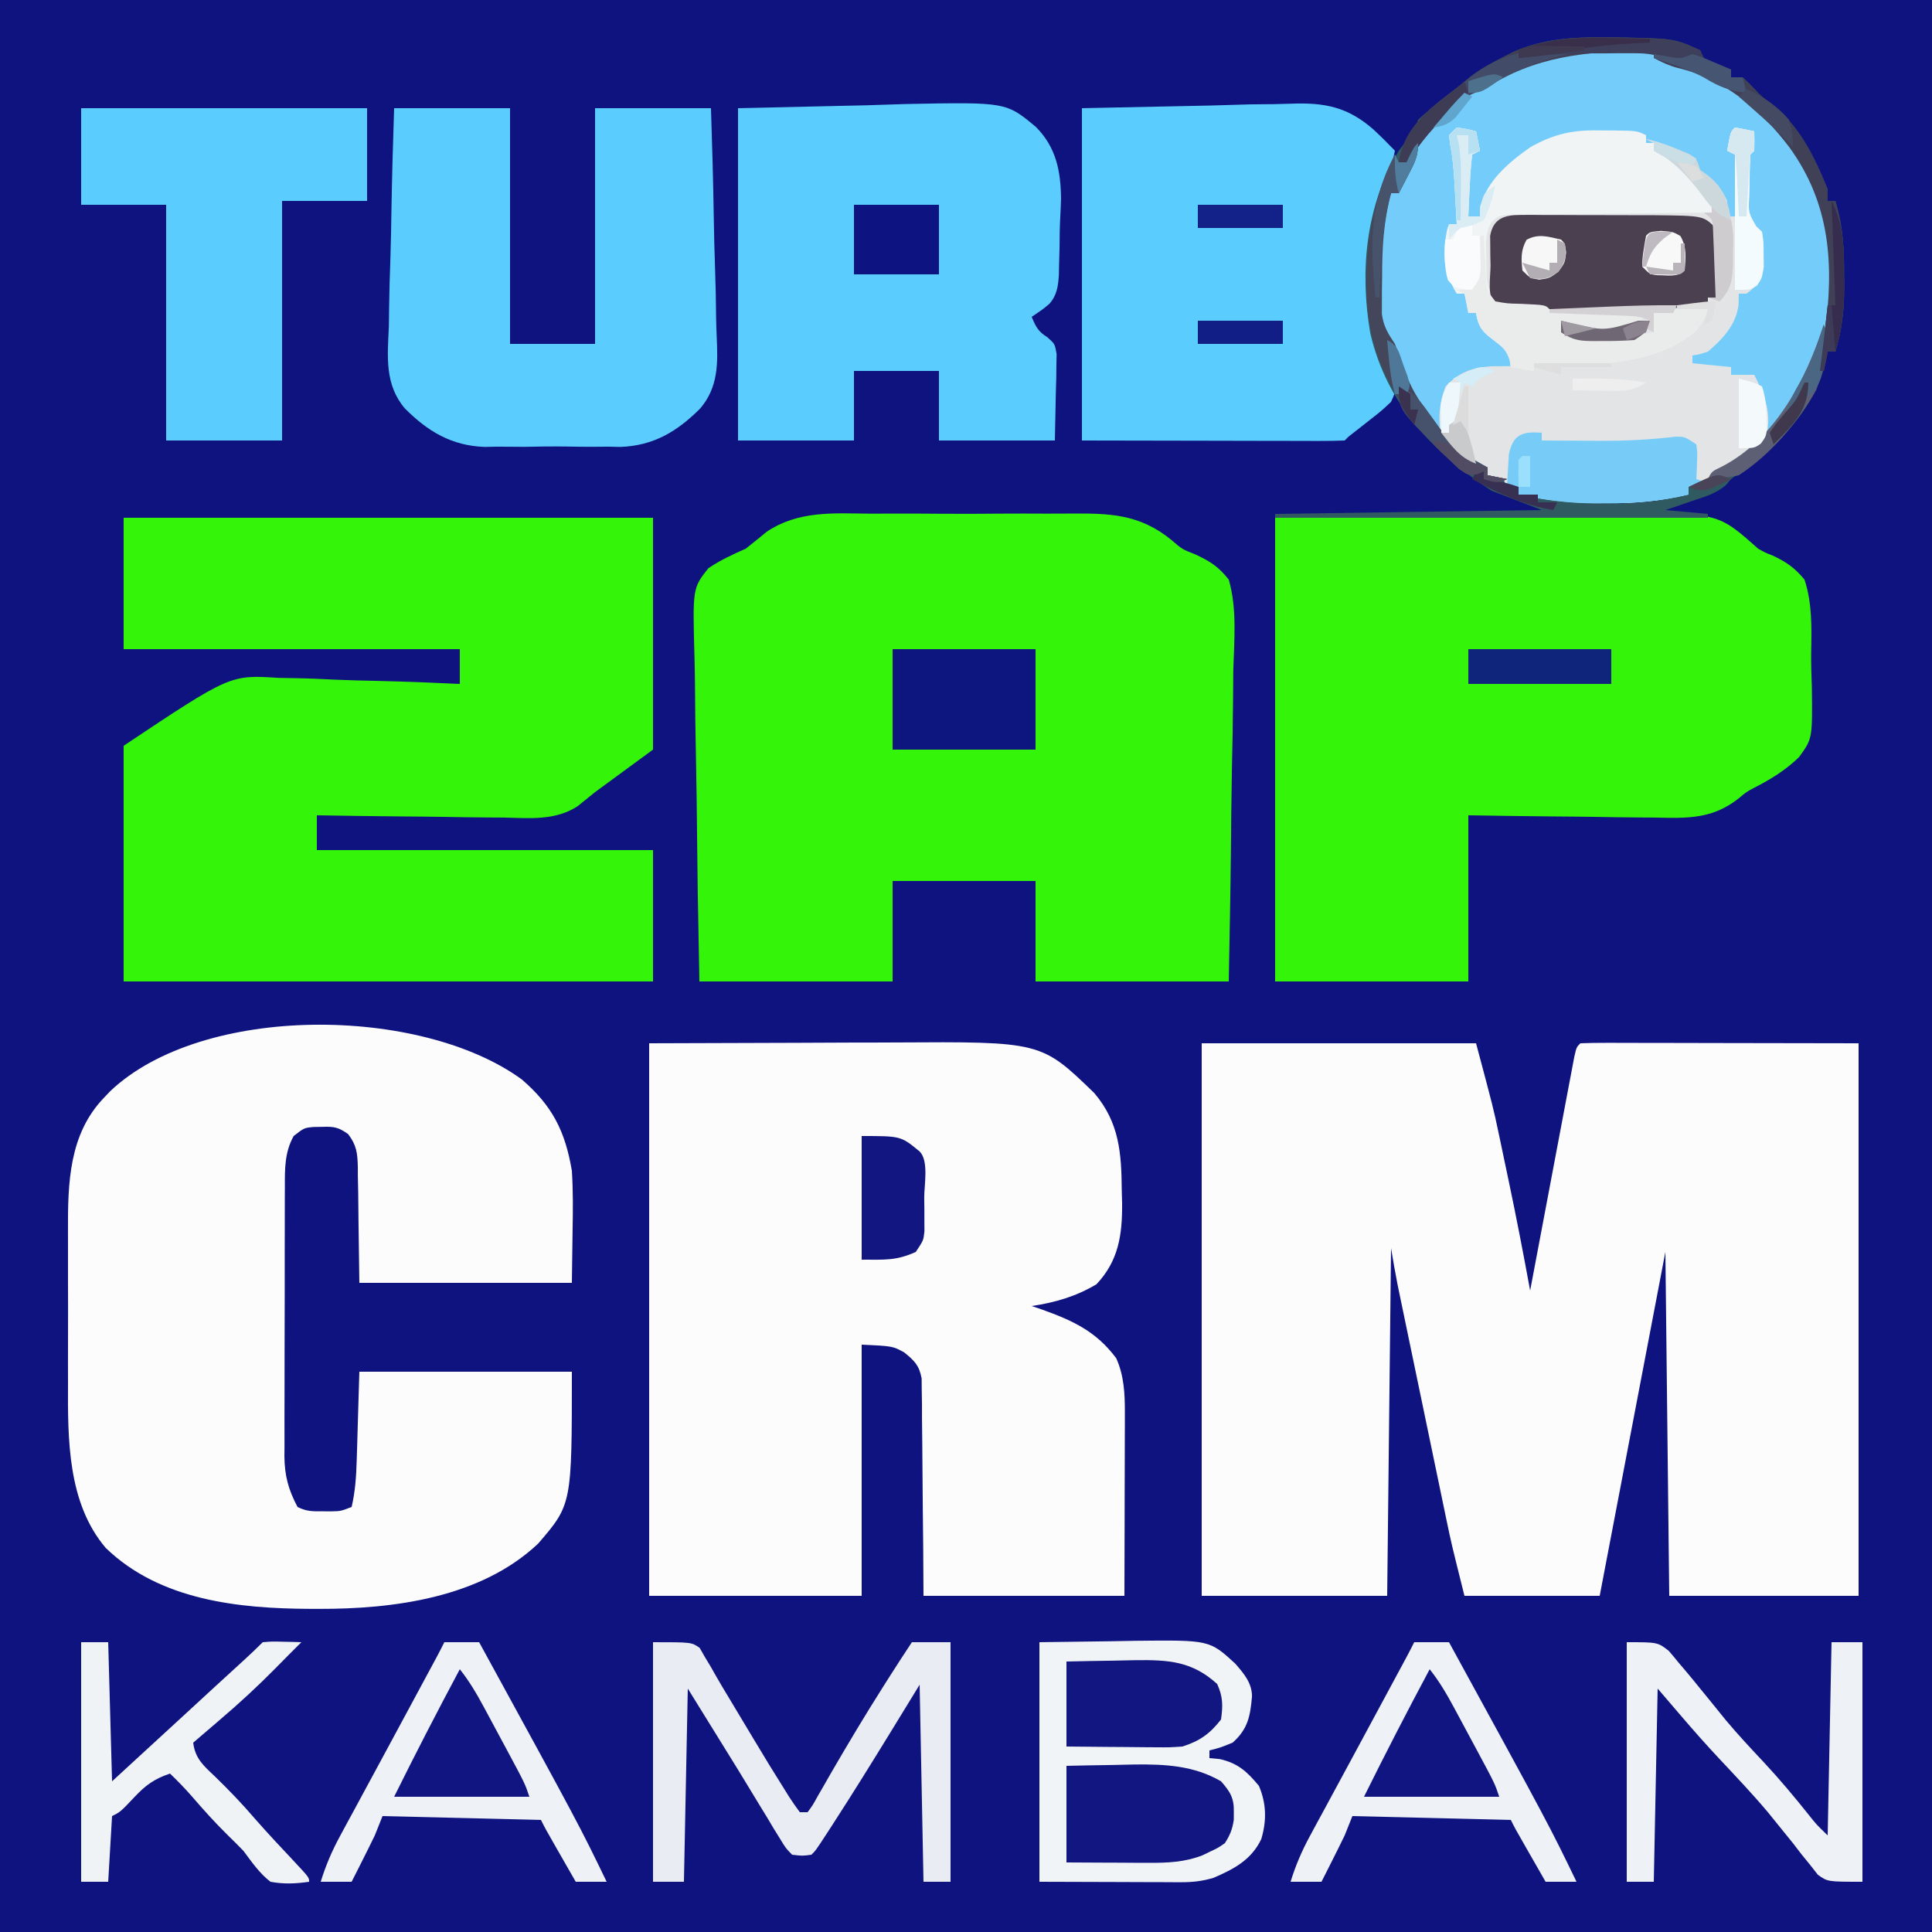 <?xml version="1.0" encoding="UTF-8"?>
<svg version="1.1" xmlns="http://www.w3.org/2000/svg" width="500" height="500">
<rect width="100%" height="100%" fill="#808080" stroke="none"/>
<path d="M0 0 C165 0 330 0 500 0 C500 165 500 330 500 500 C335 500 170 500 0 500 C0 335 0 170 0 0 Z " fill="#0E137F" transform="translate(0,0)"/>
<path d="M0 0 C23.43 0 46.86 0 71 0 C75.503 16.888 75.503 16.888 76.816 23.121 C76.959 23.794 77.102 24.468 77.249 25.161 C77.543 26.558 77.837 27.955 78.128 29.352 C78.562 31.434 79.002 33.515 79.443 35.596 C81.436 45.039 83.258 54.508 85 64 C85.222 62.819 85.222 62.819 85.449 61.615 C86.843 54.212 88.24 46.81 89.642 39.409 C90.363 35.604 91.082 31.798 91.798 27.992 C92.488 24.321 93.182 20.652 93.879 16.982 C94.145 15.58 94.409 14.176 94.672 12.773 C95.039 10.814 95.412 8.855 95.785 6.897 C95.996 5.78 96.207 4.663 96.424 3.512 C97 1 97 1 98 0 C100.239 -0.094 102.482 -0.117 104.723 -0.114 C105.794 -0.114 105.794 -0.114 106.886 -0.114 C109.207 -0.113 111.527 -0.106 113.848 -0.098 C115.276 -0.096 116.705 -0.095 118.134 -0.095 C123.443 -0.089 128.753 -0.075 134.062 -0.062 C151.852 -0.032 151.852 -0.032 170 0 C170 47.19 170 94.38 170 143 C153.83 143 137.66 143 121 143 C120.67 113.63 120.34 84.26 120 54 C114.39 83.37 108.78 112.74 103 143 C91.45 143 79.9 143 68 143 C64.625 129.498 64.625 129.498 63.298 123.124 C63.153 122.429 63.008 121.735 62.859 121.019 C62.39 118.776 61.926 116.533 61.461 114.289 C61.131 112.706 60.802 111.124 60.472 109.541 C59.787 106.248 59.103 102.956 58.42 99.663 C57.547 95.453 56.671 91.243 55.794 87.034 C55.115 83.776 54.438 80.518 53.761 77.259 C53.438 75.707 53.115 74.154 52.792 72.602 C52.341 70.435 51.892 68.267 51.443 66.1 C51.188 64.871 50.932 63.641 50.67 62.374 C50.052 59.261 49.522 56.131 49 53 C48.67 82.7 48.34 112.4 48 143 C32.16 143 16.32 143 0 143 C0 95.81 0 48.62 0 0 Z " fill="#FCFCFD" transform="translate(311,270)"/>
<path d="M0 0 C19.336 -0.062 19.336 -0.062 39.062 -0.125 C43.103 -0.143 47.143 -0.161 51.305 -0.18 C56.315 -0.189 56.315 -0.189 58.676 -0.191 C60.292 -0.194 61.908 -0.201 63.524 -0.211 C101.448 -0.44 101.448 -0.44 115.191 12.875 C121.725 20.552 122.23 28.483 122.312 38.125 C122.356 39.78 122.356 39.78 122.4 41.469 C122.463 49.576 121.485 56.321 115.75 62.375 C110.369 65.555 105.166 67.062 99 68 C99.857 68.291 100.714 68.583 101.598 68.883 C109.73 71.798 115.657 74.542 120.875 81.5 C122.905 86.01 123.125 90.653 123.114 95.546 C123.113 97.137 123.113 97.137 123.113 98.76 C123.108 99.889 123.103 101.017 123.098 102.18 C123.096 103.348 123.095 104.515 123.093 105.719 C123.088 109.438 123.075 113.156 123.062 116.875 C123.057 119.401 123.053 121.927 123.049 124.453 C123.039 130.635 123.019 136.818 123 143 C105.84 143 88.68 143 71 143 C70.974 138.787 70.948 134.575 70.922 130.234 C70.89 126.873 70.855 123.512 70.816 120.15 C70.777 116.603 70.744 113.056 70.729 109.509 C70.711 105.438 70.661 101.368 70.609 97.297 C70.608 96.027 70.607 94.757 70.606 93.449 C70.586 92.268 70.566 91.087 70.546 89.87 C70.537 88.831 70.528 87.792 70.519 86.721 C69.87 83.318 68.654 82.152 66 80 C63.021 78.366 63.021 78.366 55 78 C55 99.45 55 120.9 55 143 C36.85 143 18.7 143 0 143 C0 95.81 0 48.62 0 0 Z " fill="#FCFCFD" transform="translate(168,270)"/>
<path d="M0 0 C1.95 -0.005 3.899 -0.013 5.849 -0.023 C9.917 -0.035 13.984 -0.018 18.052 0.02 C23.238 0.065 28.42 0.039 33.605 -0.009 C37.625 -0.038 41.645 -0.029 45.666 -0.008 C47.576 -0.003 49.487 -0.009 51.397 -0.028 C61.783 -0.108 69.654 -0.016 78.028 6.879 C80.724 9.205 80.724 9.205 84.13 10.544 C87.983 12.336 90.136 13.713 92.781 17.062 C94.978 24.598 94.172 32.843 93.953 40.594 C93.931 42.914 93.914 45.234 93.902 47.555 C93.856 53.645 93.738 59.733 93.605 65.822 C93.461 73.137 93.406 80.453 93.336 87.769 C93.22 98.869 92.99 109.962 92.781 121.062 C76.281 121.062 59.781 121.062 42.781 121.062 C42.781 112.483 42.781 103.903 42.781 95.062 C30.571 95.062 18.361 95.062 5.781 95.062 C5.781 103.642 5.781 112.222 5.781 121.062 C-10.719 121.062 -27.219 121.062 -44.219 121.062 C-44.7 95.429 -44.7 95.429 -44.805 84.484 C-44.876 77.022 -44.961 69.561 -45.124 62.1 C-45.255 56.082 -45.326 50.067 -45.357 44.048 C-45.379 41.755 -45.423 39.461 -45.488 37.169 C-45.973 19.284 -45.973 19.284 -41.889 14.113 C-38.77 12.007 -35.655 10.582 -32.219 9.062 C-30.376 7.602 -28.548 6.124 -26.732 4.629 C-18.48 -0.832 -9.547 -0.094 0 0 Z " fill="#34F409" transform="translate(225.219,132.938)"/>
<path d="M0 0 C45.21 0 90.42 0 137 0 C137 19.8 137 39.6 137 60 C132.05 63.63 127.1 67.26 122 71 C120.508 72.205 119.016 73.41 117.479 74.651 C111.663 78.424 105.023 77.745 98.34 77.586 C96.94 77.575 95.541 77.566 94.141 77.56 C90.486 77.537 86.832 77.479 83.178 77.412 C79.437 77.35 75.696 77.323 71.955 77.293 C64.636 77.229 57.318 77.127 50 77 C50 79.97 50 82.94 50 86 C78.71 86 107.42 86 137 86 C137 97.22 137 108.44 137 120 C91.79 120 46.58 120 0 120 C0 99.87 0 79.74 0 59 C27.583 40.612 27.583 40.612 40.125 41.438 C41.503 41.468 42.881 41.49 44.26 41.506 C47.796 41.566 51.321 41.721 54.852 41.901 C58.492 42.069 62.134 42.139 65.777 42.219 C72.856 42.388 79.927 42.659 87 43 C87 40.03 87 37.06 87 34 C58.29 34 29.58 34 0 34 C0 22.78 0 11.56 0 0 Z " fill="#34F409" transform="translate(32,134)"/>
<path d="M0 0 C7.889 6.819 11.197 13.342 12.938 23.625 C13.265 28.72 13.224 33.773 13.125 38.875 C13.063 43.413 13.001 47.95 12.938 52.625 C-5.213 52.625 -23.363 52.625 -42.062 52.625 C-42.312 34.875 -42.312 34.875 -42.36 29.29 C-42.39 27.824 -42.421 26.357 -42.453 24.891 C-42.455 23.755 -42.455 23.755 -42.457 22.597 C-42.553 19.037 -42.771 17.008 -44.96 14.137 C-47.415 12.372 -48.632 12.139 -51.625 12.25 C-52.389 12.263 -53.154 12.276 -53.941 12.289 C-56.358 12.52 -56.358 12.52 -59.062 14.625 C-61.405 18.857 -61.353 23.076 -61.337 27.792 C-61.342 28.601 -61.347 29.41 -61.353 30.243 C-61.367 32.91 -61.366 35.576 -61.363 38.242 C-61.367 40.102 -61.372 41.961 -61.376 43.82 C-61.384 47.716 -61.383 51.611 -61.378 55.506 C-61.372 60.489 -61.389 65.47 -61.413 70.452 C-61.427 74.292 -61.428 78.132 -61.425 81.972 C-61.426 83.809 -61.431 85.645 -61.441 87.481 C-61.453 90.054 -61.446 92.626 -61.435 95.199 C-61.442 95.951 -61.45 96.704 -61.458 97.479 C-61.408 102.55 -60.439 106.121 -58.062 110.625 C-55.71 111.801 -54.242 111.759 -51.625 111.75 C-50.843 111.753 -50.06 111.755 -49.254 111.758 C-46.884 111.709 -46.884 111.709 -44.062 110.625 C-43.12 106.583 -42.87 102.719 -42.746 98.574 C-42.708 97.369 -42.67 96.163 -42.631 94.921 C-42.588 93.4 -42.544 91.879 -42.5 90.312 C-42.356 85.466 -42.211 80.619 -42.062 75.625 C-23.913 75.625 -5.763 75.625 12.938 75.625 C12.938 109.981 12.938 109.981 4.188 120.125 C-10.671 134.147 -33.255 137.059 -52.625 137 C-53.678 136.999 -53.678 136.999 -54.751 136.997 C-73.212 136.921 -93.644 134.823 -107.676 121.25 C-117.612 109.607 -117.533 92.997 -117.461 78.426 C-117.463 76.933 -117.466 75.44 -117.47 73.947 C-117.474 70.848 -117.468 67.75 -117.454 64.652 C-117.436 60.719 -117.446 56.786 -117.464 52.853 C-117.475 49.781 -117.472 46.708 -117.464 43.636 C-117.462 42.187 -117.464 40.738 -117.471 39.289 C-117.519 26.755 -117.223 14.068 -108.062 4.625 C-107.56 4.095 -107.057 3.565 -106.539 3.02 C-82.679 -19.619 -26.255 -19.166 0 0 Z " fill="#FCFCFD" transform="translate(135.062,279.375)"/>
<path d="M0 0 C18.398 -0.165 36.795 -0.33 55.75 -0.5 C64.435 -0.609 64.435 -0.609 73.296 -0.721 C80.415 -0.757 80.415 -0.757 83.756 -0.764 C86.07 -0.776 88.384 -0.804 90.697 -0.845 C114.618 -1.246 114.618 -1.246 125 8 C126.917 9.063 126.917 9.063 128.738 9.764 C132.327 11.459 134.455 12.925 137 16 C139.017 22.057 138.851 28.483 138.729 34.798 C138.688 37.803 138.79 40.78 138.904 43.783 C139.066 57.169 139.066 57.169 135.586 61.938 C132.168 65.278 128.298 67.66 124.064 69.833 C121.94 70.962 121.94 70.962 120.011 72.588 C113.189 77.988 106.755 77.786 98.34 77.586 C96.94 77.575 95.541 77.566 94.141 77.56 C90.486 77.537 86.832 77.479 83.178 77.412 C79.437 77.35 75.696 77.323 71.955 77.293 C64.635 77.232 57.32 77.115 50 77 C50 91.19 50 105.38 50 120 C33.5 120 17 120 0 120 C0 80.4 0 40.8 0 0 Z " fill="#34F409" transform="translate(330,134)"/>
<path d="M0 0 C1.013 0.009 2.026 0.018 3.07 0.027 C5.547 0.051 8.023 0.083 10.5 0.125 C10.5 0.785 10.5 1.445 10.5 2.125 C12.535 2.642 14.564 3.138 16.621 3.562 C31.165 7.094 42.325 18.087 49.922 30.477 C50.703 31.788 50.703 31.788 51.5 33.125 C52.306 34.364 52.306 34.364 53.129 35.629 C58.455 45.325 57.953 61.303 55.375 71.875 C52.39 81.194 47.761 89.63 41.5 97.125 C40.932 97.826 40.363 98.528 39.777 99.25 C35.606 104.238 31.791 108.028 25.5 110.125 C25.005 110.641 24.51 111.156 24 111.688 C22.5 113.125 22.5 113.125 19.5 113.125 C19.5 113.785 19.5 114.445 19.5 115.125 C12.283 116.858 5.472 117.434 -1.938 117.375 C-3.377 117.387 -3.377 117.387 -4.846 117.398 C-11.586 117.38 -17.913 116.537 -24.5 115.125 C-24.5 114.465 -24.5 113.805 -24.5 113.125 C-25.49 113.125 -26.48 113.125 -27.5 113.125 C-27.83 112.465 -28.16 111.805 -28.5 111.125 C-29.16 110.96 -29.82 110.795 -30.5 110.625 C-31.16 110.46 -31.82 110.295 -32.5 110.125 C-32.995 109.135 -32.995 109.135 -33.5 108.125 C-34.201 107.898 -34.903 107.671 -35.625 107.438 C-45.955 102.722 -52.547 90.239 -56.5 80.125 C-56.871 79.197 -57.242 78.269 -57.625 77.312 C-57.914 76.591 -58.203 75.869 -58.5 75.125 C-59.014 74.241 -59.014 74.241 -59.538 73.339 C-60.729 70.598 -60.759 68.496 -60.766 65.512 C-60.768 64.428 -60.771 63.345 -60.773 62.229 C-60.762 60.538 -60.762 60.538 -60.75 58.812 C-60.758 57.697 -60.765 56.581 -60.773 55.432 C-60.758 48.8 -60.507 43.139 -57.5 37.125 C-56.84 37.125 -56.18 37.125 -55.5 37.125 C-55.379 36.389 -55.258 35.653 -55.133 34.895 C-53.328 26.996 -47.937 20.875 -42.5 15.125 C-41.799 14.341 -41.097 13.557 -40.375 12.75 C-38.18 10.848 -36.203 10.2 -33.5 9.125 C-30.04 7.372 -26.603 5.581 -23.168 3.781 C-15.481 0.118 -8.375 -0.143 0 0 Z " fill="#74CCFA" transform="translate(417.5,12.875)"/>
<path d="M0 0 C16.397 -0.371 16.397 -0.371 33.125 -0.75 C36.548 -0.859 39.97 -0.968 43.497 -1.081 C69.373 -1.583 69.373 -1.583 77.102 4.863 C82.327 10.128 83.541 16.28 83.597 23.51 C83.548 25.154 83.477 26.797 83.386 28.439 C83.249 30.961 83.222 33.468 83.211 35.994 C83.173 37.61 83.129 39.225 83.078 40.84 C83.065 41.586 83.052 42.332 83.039 43.1 C82.851 46.04 82.565 48.351 80.593 50.616 C78.933 52.01 78.933 52.01 76 54 C77.053 56.545 77.675 57.798 80.054 59.277 C82 61 82 61 82.454 63.635 C82.433 64.667 82.412 65.699 82.391 66.762 C82.381 67.769 82.371 68.777 82.36 69.815 C82.324 71.093 82.288 72.371 82.25 73.688 C82.168 77.751 82.085 81.814 82 86 C72.1 86 62.2 86 52 86 C52 80.06 52 74.12 52 68 C44.74 68 37.48 68 30 68 C30 73.94 30 79.88 30 86 C20.1 86 10.2 86 0 86 C0 57.62 0 29.24 0 0 Z " fill="#5ACCFD" transform="translate(191,28)"/>
<path d="M0 0 C16.428 -0.34 16.428 -0.34 33.188 -0.688 C38.335 -0.838 38.335 -0.838 43.587 -0.991 C47.844 -1.041 47.844 -1.041 49.851 -1.05 C51.224 -1.067 52.597 -1.105 53.969 -1.161 C62.818 -1.507 68.798 -0.35 75.509 5.567 C77.403 7.331 79.205 9.133 81 11 C80.122 15.639 78.639 19.786 76.938 24.184 C72.303 38.106 73.882 55.439 79 69 C79.99 70.485 79.99 70.485 81 72 C80.969 73.895 80.969 73.895 80 76 C77.531 78.324 77.531 78.324 74.5 80.688 C73 81.869 73 81.869 71.469 83.074 C70.654 83.71 69.839 84.345 69 85 C68.67 85.33 68.34 85.66 68 86 C65.883 86.094 63.763 86.117 61.644 86.114 C60.633 86.114 60.633 86.114 59.601 86.114 C57.41 86.113 55.219 86.106 53.027 86.098 C51.678 86.096 50.329 86.095 48.98 86.095 C43.966 86.089 38.952 86.075 33.938 86.062 C22.738 86.042 11.539 86.021 0 86 C0 57.62 0 29.24 0 0 Z " fill="#5ACCFD" transform="translate(280,28)"/>
<path d="M0 0 C9.9 0 19.8 0 30 0 C30 20.13 30 40.26 30 61 C37.26 61 44.52 61 52 61 C52 40.87 52 20.74 52 0 C61.9 0 71.8 0 82 0 C82.318 9.441 82.574 18.878 82.725 28.323 C82.798 32.711 82.897 37.094 83.056 41.479 C83.21 45.719 83.292 49.957 83.328 54.2 C83.354 55.81 83.404 57.419 83.48 59.027 C83.797 66 83.937 72.136 79.236 77.689 C73.262 83.679 67.152 87.353 58.54 87.667 C56.942 87.631 56.942 87.631 55.312 87.594 C54.167 87.605 53.021 87.617 51.841 87.629 C49.441 87.637 47.041 87.615 44.642 87.564 C41.002 87.5 37.381 87.564 33.742 87.641 C31.391 87.633 29.039 87.617 26.688 87.594 C25.622 87.618 24.557 87.642 23.46 87.667 C14.848 87.353 8.738 83.679 2.764 77.689 C-2.464 71.513 -1.73 64.3 -1.367 56.641 C-1.341 54.999 -1.321 53.357 -1.307 51.715 C-1.254 47.431 -1.117 43.154 -0.961 38.872 C-0.817 34.489 -0.754 30.104 -0.684 25.719 C-0.534 17.142 -0.288 8.573 0 0 Z " fill="#5ACCFD" transform="translate(102,28)"/>
<path d="M0 0 C1.675 0.286 3.344 0.618 5 1 C5.043 2.666 5.041 4.334 5 6 C4.67 6.33 4.34 6.66 4 7 C3.846 9.805 3.768 12.569 3.75 15.375 C3.729 16.156 3.709 16.937 3.688 17.742 C3.466 22.033 3.466 22.033 5.493 25.575 C5.991 26.045 6.488 26.515 7 27 C7.434 29.777 7.434 29.777 7.438 32.938 C7.457 33.978 7.476 35.018 7.496 36.09 C6.891 39.639 5.815 40.825 3 43 C2.34 43 1.68 43 1 43 C0.979 43.99 0.959 44.98 0.938 46 C0.228 51.116 -3.161 54.741 -7 58 C-9.23 58.727 -9.23 58.727 -11 59 C-11 59.66 -11 60.32 -11 61 C-7.7 61.33 -4.4 61.66 -1 62 C-1 62.66 -1 63.32 -1 64 C0.98 64 2.96 64 5 64 C7.626 69.144 9.728 74.232 8 80 C4.098 84.839 -0.241 87.8 -6 90 C-6.536 90.536 -7.072 91.073 -7.625 91.625 C-8.079 92.079 -8.533 92.532 -9 93 C-9.99 93 -10.98 93 -12 93 C-12 93.66 -12 94.32 -12 95 C-19.217 96.733 -26.028 97.309 -33.438 97.25 C-34.877 97.262 -34.877 97.262 -36.346 97.273 C-43.086 97.255 -49.413 96.412 -56 95 C-56 94.34 -56 93.68 -56 93 C-56.99 93 -57.98 93 -59 93 C-59.495 92.01 -59.495 92.01 -60 91 C-60.66 90.835 -61.32 90.67 -62 90.5 C-62.66 90.335 -63.32 90.17 -64 90 C-64.33 89.34 -64.66 88.68 -65 88 C-66.083 87.629 -66.083 87.629 -67.188 87.25 C-71.024 85.545 -73.78 83.619 -76 80 C-76.91 75.413 -76.521 71.441 -74.938 67.062 C-71.37 63.265 -68.007 62.141 -62.945 61.785 C-54.61 61.695 -54.61 61.695 -52 63 C-52 62.34 -52 61.68 -52 61 C-51.427 60.985 -50.853 60.971 -50.263 60.956 C-28.296 60.618 -28.296 60.618 -9 51 C-8.34 49.68 -7.68 48.36 -7 47 C-11.62 47.33 -16.24 47.66 -21 48 C-21 49.65 -21 51.3 -21 53 C-25.347 55.148 -29.37 55.302 -34.125 55.25 C-35.198 55.262 -35.198 55.262 -36.293 55.273 C-40.065 55.259 -41.789 55.141 -45 53 C-45 52.01 -45 51.02 -45 50 C-44.432 50.144 -43.863 50.289 -43.277 50.438 C-34.625 52.694 -34.625 52.694 -26.297 50.48 C-25.539 49.992 -24.781 49.503 -24 49 C-25.083 48.962 -25.083 48.962 -26.187 48.924 C-29.438 48.808 -32.687 48.686 -35.938 48.562 C-37.074 48.523 -38.21 48.484 -39.381 48.443 C-40.46 48.401 -41.54 48.36 -42.652 48.316 C-43.653 48.28 -44.653 48.243 -45.683 48.205 C-48 48 -48 48 -49 47 C-52.299 46.796 -55.595 46.68 -58.898 46.574 C-62 46 -62 46 -63.887 44.457 C-65.454 40.997 -65.475 37.726 -65.438 34 C-65.457 33.288 -65.477 32.577 -65.498 31.844 C-65.495 28.527 -65.355 26.464 -63.313 23.794 C-60.466 21.586 -59.067 21.513 -55.497 21.546 C-53.846 21.546 -53.846 21.546 -52.161 21.547 C-50.979 21.567 -49.796 21.588 -48.578 21.609 C-47.363 21.615 -46.148 21.621 -44.896 21.627 C-41.014 21.649 -37.132 21.699 -33.25 21.75 C-30.619 21.77 -27.987 21.788 -25.355 21.805 C-18.903 21.849 -12.452 21.916 -6 22 C-6.613 20.894 -7.226 19.789 -7.857 18.65 C-8.202 18.028 -8.546 17.406 -8.901 16.765 C-10.456 14.267 -12.388 12.518 -14.625 10.625 C-15.789 9.623 -15.789 9.623 -16.977 8.602 C-18.908 6.961 -18.908 6.961 -21 6 C-21 5.34 -21 4.68 -21 4 C-21.66 3.67 -22.32 3.34 -23 3 C-19.957 3.682 -17.18 4.652 -14.312 5.875 C-13.525 6.202 -12.737 6.53 -11.926 6.867 C-10 8 -10 8 -9 11 C-8.381 11.454 -7.763 11.908 -7.125 12.375 C-4.577 14.323 -3.401 16.127 -2 19 C-2 20.32 -2 21.64 -2 23 C-1.01 23 -0.02 23 1 23 C0.887 20.353 0.76 17.708 0.625 15.062 C0.594 14.308 0.563 13.553 0.531 12.775 C0.427 10.845 0.221 8.921 0 7 C-0.99 6.505 -0.99 6.505 -2 6 C-1.125 1.125 -1.125 1.125 0 0 Z " fill="#E2E4E5" transform="translate(449,33)"/>
<path d="M0 0 C24.42 0 48.84 0 74 0 C74 7.92 74 15.84 74 24 C66.74 24 59.48 24 52 24 C52 44.46 52 64.92 52 86 C42.1 86 32.2 86 22 86 C22 65.87 22 45.74 22 25 C14.74 25 7.48 25 0 25 C0 16.75 0 8.5 0 0 Z " fill="#5ACCFE" transform="translate(21,28)"/>
<path d="M0 0 C6.229 -0.083 12.457 -0.165 18.875 -0.25 C21.793 -0.305 21.793 -0.305 24.769 -0.36 C44.016 -0.572 44.016 -0.572 50.656 5.519 C52.898 8.078 54.985 10.513 55.02 13.988 C54.564 19.1 54.005 22.428 50 26 C46.75 27.312 46.75 27.312 44 28 C44 28.66 44 29.32 44 30 C45.33 30.124 45.33 30.124 46.688 30.25 C51.404 31.318 53.774 33.521 56.812 37.188 C58.75 41.776 58.843 46.18 57.414 50.961 C54.858 56.331 50.321 58.733 45 61 C42.192 61.827 39.705 62.123 36.782 62.114 C35.534 62.113 35.534 62.113 34.261 62.113 C33.396 62.108 32.532 62.103 31.641 62.098 C30.839 62.097 30.037 62.096 29.21 62.095 C26.224 62.089 23.237 62.075 20.25 62.062 C13.568 62.042 6.885 62.021 0 62 C0 41.54 0 21.08 0 0 Z " fill="#F1F4F7" transform="translate(269,425)"/>
<path d="M0 0 C2.625 0.375 2.625 0.375 5 1 C5.33 2.65 5.66 4.3 6 6 C5.01 6.495 5.01 6.495 4 7 C3.688 9.714 3.487 12.339 3.375 15.062 C3.336 15.821 3.298 16.58 3.258 17.361 C3.163 19.24 3.081 21.12 3 23 C3.99 23 4.98 23 6 23 C6.021 22.175 6.041 21.35 6.062 20.5 C7.884 13.701 13.419 9.072 19.031 5.105 C25.582 1.427 30.361 0.567 37.812 0.75 C39.099 0.758 39.099 0.758 40.412 0.766 C46.689 0.845 46.689 0.845 49 2 C49 2.66 49 3.32 49 4 C49.66 4 50.32 4 51 4 C51 4.66 51 5.32 51 6 C51.739 6.249 52.477 6.498 53.238 6.754 C56.244 8.11 57.912 9.574 60.188 11.938 C61.199 12.972 61.199 12.972 62.23 14.027 C66 18.23 66 18.23 66 22 C64.976 22.009 64.976 22.009 63.932 22.018 C56.843 22.082 49.755 22.166 42.666 22.262 C40.019 22.296 37.372 22.324 34.725 22.346 C30.924 22.38 27.124 22.432 23.324 22.488 C21.543 22.498 21.543 22.498 19.726 22.508 C18.625 22.527 17.524 22.547 16.389 22.568 C15.419 22.579 14.449 22.59 13.449 22.601 C10.97 22.819 10.97 22.819 9.186 24.297 C7.155 27.214 7.611 30.579 7.688 34 C7.684 34.724 7.681 35.449 7.678 36.195 C7.716 39.981 7.855 41.783 10 45 C13.084 45.548 13.084 45.548 16.562 45.625 C22.917 45.917 22.917 45.917 24 47 C25.852 47.158 27.709 47.251 29.566 47.316 C31.253 47.379 31.253 47.379 32.975 47.443 C34.751 47.502 34.751 47.502 36.562 47.562 C37.75 47.606 38.938 47.649 40.162 47.693 C43.108 47.8 46.054 47.902 49 48 C46.375 51.875 46.375 51.875 43 53 C37.057 53.475 32.467 52.083 27 50 C27.33 50.99 27.66 51.98 28 53 C31.112 54.556 34.401 54.143 37.812 54.125 C38.525 54.129 39.237 54.133 39.971 54.137 C43.773 54.13 47.305 53.915 51 53 C51 51.35 51 49.7 51 48 C55.672 46.794 60.215 46.906 65 47 C63.29 52.424 60.707 53.979 55.871 56.641 C44.392 62.076 32.408 61.34 20 61 C20 61.66 20 62.32 20 63 C18.02 62.67 16.04 62.34 14 62 C13.861 61.103 13.861 61.103 13.719 60.188 C12.832 57.49 11.745 56.693 9.5 55 C6.649 52.85 5.554 51.569 5 48 C4.34 48 3.68 48 3 48 C2.67 46.35 2.34 44.7 2 43 C1.34 43 0.68 43 0 43 C-3.395 37.341 -3.79 32.952 -2.5 26.5 C-2.335 26.005 -2.17 25.51 -2 25 C-1.34 25 -0.68 25 0 25 C-0.142 22.291 -0.288 19.583 -0.438 16.875 C-0.477 16.114 -0.516 15.354 -0.557 14.57 C-0.748 11.153 -1.011 7.941 -1.66 4.57 C-1.828 3.298 -1.828 3.298 -2 2 C-1.34 1.34 -0.68 0.68 0 0 Z " fill="#F1F4F5" transform="translate(377,33)"/>
<path d="M0 0 C2.97 0 5.94 0 9 0 C34.99 47.505 34.99 47.505 42 62 C39.36 62 36.72 62 34 62 C32.687 59.709 31.374 57.417 30.062 55.125 C29.503 54.149 29.503 54.149 28.932 53.152 C26.113 48.227 26.113 48.227 25 46 C4.705 45.505 4.705 45.505 -16 45 C-16.99 47.475 -16.99 47.475 -18 50 C-19.023 52.113 -20.066 54.217 -21.125 56.312 C-21.933 57.915 -21.933 57.915 -22.758 59.551 C-23.373 60.763 -23.373 60.763 -24 62 C-26.64 62 -29.28 62 -32 62 C-30.704 57.799 -29.109 54.066 -27.016 50.203 C-26.416 49.091 -25.817 47.979 -25.2 46.833 C-24.55 45.639 -23.9 44.444 -23.25 43.25 C-22.583 42.015 -21.916 40.781 -21.25 39.545 C-19.868 36.987 -18.485 34.43 -17.099 31.874 C-14.386 26.869 -11.689 21.856 -8.991 16.843 C-7.764 14.562 -6.535 12.281 -5.306 10.001 C-4.478 8.465 -4.478 8.465 -3.633 6.898 C-3.147 5.998 -2.661 5.097 -2.161 4.169 C-1.422 2.789 -0.7 1.4 0 0 Z " fill="#EEF1F5" transform="translate(366,425)"/>
<path d="M0 0 C2.97 0 5.94 0 9 0 C34.99 47.505 34.99 47.505 42 62 C39.36 62 36.72 62 34 62 C32.687 59.709 31.374 57.417 30.062 55.125 C29.503 54.149 29.503 54.149 28.932 53.152 C26.113 48.227 26.113 48.227 25 46 C4.705 45.505 4.705 45.505 -16 45 C-16.99 47.475 -16.99 47.475 -18 50 C-19.023 52.113 -20.066 54.217 -21.125 56.312 C-21.933 57.915 -21.933 57.915 -22.758 59.551 C-23.373 60.763 -23.373 60.763 -24 62 C-26.64 62 -29.28 62 -32 62 C-30.704 57.799 -29.109 54.066 -27.016 50.203 C-26.416 49.091 -25.817 47.979 -25.2 46.833 C-24.55 45.639 -23.9 44.444 -23.25 43.25 C-22.583 42.015 -21.916 40.781 -21.25 39.545 C-19.868 36.987 -18.485 34.43 -17.099 31.874 C-14.386 26.869 -11.689 21.856 -8.991 16.843 C-7.764 14.562 -6.535 12.281 -5.306 10.001 C-4.478 8.465 -4.478 8.465 -3.633 6.898 C-3.147 5.998 -2.661 5.097 -2.161 4.169 C-1.422 2.789 -0.7 1.4 0 0 Z " fill="#EEF1F5" transform="translate(115,425)"/>
<path d="M0 0 C10 0 10 0 12.086 1.484 C12.511 2.232 12.937 2.98 13.375 3.75 C13.922 4.657 14.468 5.565 15.031 6.5 C15.333 7.039 15.635 7.578 15.945 8.133 C17.183 10.323 18.479 12.473 19.781 14.625 C21.861 18.066 23.928 21.514 25.984 24.969 C28.648 29.428 31.349 33.86 34.125 38.25 C34.491 38.84 34.857 39.43 35.234 40.038 C36.101 41.395 37.043 42.704 38 44 C38.66 44 39.32 44 40 44 C41.326 42.209 41.326 42.209 42.617 39.855 C43.396 38.511 43.396 38.511 44.19 37.14 C44.746 36.166 45.302 35.191 45.875 34.188 C50.348 26.475 54.905 18.838 59.688 11.312 C60.192 10.518 60.697 9.724 61.216 8.905 C63.119 5.918 65.036 2.947 67 0 C70.3 0 73.6 0 77 0 C77 20.46 77 40.92 77 62 C74.69 62 72.38 62 70 62 C69.67 45.17 69.34 28.34 69 11 C66.587 14.939 64.174 18.879 61.688 22.938 C56.719 31.027 51.724 39.095 46.562 47.062 C45.882 48.113 45.882 48.113 45.188 49.185 C42.141 53.859 42.141 53.859 41 55 C38.631 55.317 38.631 55.317 36 55 C34.354 53.314 34.354 53.314 32.906 50.926 C32.349 50.028 31.793 49.13 31.219 48.205 C30.368 46.773 30.368 46.773 29.5 45.312 C28.964 44.439 28.427 43.566 27.875 42.666 C25.904 39.452 23.953 36.225 22 33 C17.71 26.07 13.42 19.14 9 12 C8.67 28.5 8.34 45 8 62 C5.36 62 2.72 62 0 62 C0 41.54 0 21.08 0 0 Z " fill="#E9ECF2" transform="translate(169,425)"/>
<path d="M0 0 C8 0 8 0 10.871 2.238 C11.75 3.243 12.605 4.269 13.438 5.312 C13.904 5.857 14.37 6.402 14.85 6.963 C16.259 8.622 17.633 10.306 19 12 C19.753 12.92 20.506 13.841 21.281 14.789 C22.733 16.572 24.18 18.36 25.621 20.152 C28.791 23.947 32.159 27.535 35.539 31.142 C39.623 35.526 43.426 40.07 47.16 44.758 C49.107 47.205 49.107 47.205 52 50 C52.33 33.5 52.66 17 53 0 C55.64 0 58.28 0 61 0 C61 20.46 61 40.92 61 62 C52 62 52 62 49.469 60.199 C48.819 59.37 48.169 58.541 47.5 57.688 C46.752 56.768 46.005 55.849 45.234 54.902 C44.497 53.945 43.76 52.987 43 52 C41.588 50.246 40.172 48.496 38.75 46.75 C38.015 45.841 37.28 44.932 36.523 43.996 C32.526 39.25 28.263 34.759 24.02 30.234 C20.585 26.57 17.264 22.817 14 19 C12.02 16.69 10.04 14.38 8 12 C7.67 28.5 7.34 45 7 62 C4.69 62 2.38 62 0 62 C0 41.54 0 21.08 0 0 Z " fill="#EEF1F5" transform="translate(421,425)"/>
<path d="M0 0 C0.918 -0.006 1.836 -0.012 2.782 -0.019 C3.773 -0.01 4.764 -0 5.784 0.009 C6.807 0.009 7.829 0.008 8.882 0.008 C11.048 0.01 13.213 0.02 15.378 0.036 C18.679 0.06 21.979 0.057 25.28 0.05 C27.386 0.056 29.491 0.063 31.597 0.072 C32.579 0.071 33.562 0.07 34.574 0.069 C47.283 0.199 47.283 0.199 50.456 3.372 C50.542 4.715 50.563 6.062 50.554 7.407 C50.55 8.216 50.547 9.025 50.544 9.859 C50.531 11.134 50.531 11.134 50.519 12.435 C50.514 13.289 50.51 14.143 50.505 15.023 C50.493 17.139 50.475 19.256 50.456 21.372 C49.796 21.372 49.136 21.372 48.456 21.372 C48.456 22.032 48.456 22.692 48.456 23.372 C30.556 24.886 11.272 26.153 -6.544 23.372 C-8.785 21.131 -7.776 16.006 -7.794 12.997 C-7.815 12.121 -7.835 11.244 -7.856 10.341 C-7.862 9.498 -7.867 8.655 -7.872 7.786 C-7.881 7.012 -7.891 6.239 -7.9 5.441 C-7.119 0.908 -4.216 -0.003 0 0 Z " fill="#4B4050" transform="translate(393.544,55.628)"/>
<path d="M0 0 C1.058 0.003 2.117 0.007 3.207 0.01 C18.484 0.223 18.484 0.223 25.312 3.312 C25.808 4.798 25.808 4.798 26.312 6.312 C29.824 7.542 29.824 7.542 33.312 8.312 C33.312 8.973 33.312 9.633 33.312 10.312 C34.303 10.312 35.292 10.312 36.312 10.312 C37.487 11.418 38.648 12.542 39.738 13.73 C41.318 15.391 41.318 15.391 43.355 16.863 C51.002 22.799 54.719 30.511 58.312 39.312 C58.312 40.303 58.312 41.292 58.312 42.312 C58.972 42.312 59.633 42.312 60.312 42.312 C62.292 48.91 62.616 54.946 62.562 61.812 C62.57 62.806 62.578 63.8 62.586 64.824 C62.57 70.669 61.993 75.711 60.312 81.312 C59.653 81.312 58.992 81.312 58.312 81.312 C58.186 82.043 58.06 82.774 57.93 83.527 C55.202 95.836 45.137 106.214 34.969 113.129 C33.268 114.244 33.268 114.244 32.043 115.797 C29.444 118.073 26.351 118.929 23.125 120 C22.144 120.337 22.144 120.337 21.143 120.682 C19.535 121.233 17.924 121.774 16.312 122.312 C21.758 122.808 21.758 122.808 27.312 123.312 C27.312 123.642 27.312 123.972 27.312 124.312 C-9.648 124.312 -46.608 124.312 -84.688 124.312 C-84.688 123.983 -84.688 123.653 -84.688 123.312 C-50.532 122.817 -50.532 122.817 -15.688 122.312 C-22.122 119.838 -22.122 119.838 -28.688 117.312 C-44.005 107.323 -55.808 94.807 -60.066 76.543 C-62.836 60.244 -61.242 43.631 -52.688 29.312 C-51.39 27.618 -50.068 25.94 -48.688 24.312 C-48.193 22.828 -48.193 22.828 -47.688 21.312 C-45.994 19.769 -44.233 18.298 -42.438 16.875 C-41.484 16.113 -40.53 15.351 -39.547 14.566 C-38.603 13.823 -37.66 13.079 -36.688 12.312 C-35.864 11.623 -35.04 10.933 -34.191 10.223 C-31.525 8.188 -28.872 6.688 -25.875 5.188 C-24.899 4.69 -23.923 4.192 -22.918 3.68 C-15.222 0.423 -8.268 -0.044 0 0 Z M-28.262 10.918 C-30.688 12.312 -30.688 12.312 -33.812 13.625 C-40.387 17.484 -45.774 23.26 -48.688 30.312 C-49.405 31.548 -50.135 32.777 -50.875 34 C-52.928 37.122 -52.928 37.122 -52.688 40.312 C-53.347 40.312 -54.008 40.312 -54.688 40.312 C-58.873 46.591 -57.904 54.578 -57.938 61.875 C-57.958 62.998 -57.979 64.122 -58 65.279 C-58.005 66.364 -58.01 67.449 -58.016 68.566 C-58.025 69.549 -58.034 70.532 -58.044 71.545 C-57.626 74.787 -56.489 76.618 -54.688 79.312 C-54 81.109 -53.354 82.923 -52.75 84.75 C-51.198 89.119 -49.515 92.596 -46.688 96.312 C-46.149 97.033 -45.61 97.754 -45.055 98.496 C-39.285 106.877 -39.285 106.877 -30.688 111.312 C-30.192 112.302 -30.192 112.302 -29.688 113.312 C-29.027 113.478 -28.367 113.642 -27.688 113.812 C-27.027 113.978 -26.367 114.142 -25.688 114.312 C-25.358 114.972 -25.027 115.632 -24.688 116.312 C-23.698 116.312 -22.707 116.312 -21.688 116.312 C-21.688 116.972 -21.688 117.632 -21.688 118.312 C-14.096 119.94 -6.881 120.625 0.875 120.562 C1.839 120.57 2.802 120.578 3.795 120.586 C10.187 120.569 16.099 119.804 22.312 118.312 C22.312 117.653 22.312 116.993 22.312 116.312 C23.117 116.189 23.921 116.065 24.75 115.938 C26.018 115.628 26.018 115.628 27.312 115.312 C27.642 114.653 27.973 113.993 28.312 113.312 C29.158 112.921 30.004 112.529 30.875 112.125 C38.351 108.183 43.671 102.275 48.312 95.312 C48.828 94.539 49.344 93.766 49.875 92.969 C59.269 78.126 61.588 61.43 58.254 44.246 C53.838 30.484 42.584 18.537 30.312 11.312 C27.366 9.818 24.385 8.523 21.312 7.312 C20.364 6.9 19.415 6.487 18.438 6.062 C16.217 5.146 16.217 5.146 13.312 5.312 C13.312 4.652 13.312 3.993 13.312 3.312 C-2.261 2.911 -14.495 2.915 -28.262 10.918 Z " fill="#2F5A61" transform="translate(414.688,9.688)"/>
<path d="M0 0 C2.31 0 4.62 0 7 0 C7.33 11.88 7.66 23.76 8 36 C17.263 27.513 17.263 27.513 26.5 19 C31.863 14.043 37.246 9.107 42.637 4.18 C44.117 2.814 45.576 1.424 47 0 C49.383 -0.195 49.383 -0.195 52.125 -0.125 C53.035 -0.107 53.945 -0.089 54.883 -0.07 C55.581 -0.047 56.28 -0.024 57 0 C55.872 1.128 54.743 2.256 53.613 3.383 C52.46 4.539 51.312 5.701 50.168 6.867 C45.624 11.474 40.922 15.802 36 20 C34.981 20.876 34.981 20.876 33.941 21.77 C32.297 23.183 30.649 24.592 29 26 C29.512 30.138 31.674 31.951 34.625 34.75 C38.266 38.283 41.704 41.855 44.996 45.711 C48.272 49.453 51.685 53.071 55.089 56.697 C59 60.892 59 60.892 59 62 C55.548 62.5 52.44 62.647 49 62 C46.104 59.762 44.184 56.912 42 54 C40.69 52.643 39.357 51.31 38 50 C34.673 46.724 31.587 43.304 28.543 39.766 C26.782 37.751 24.93 35.853 23 34 C18.99 35.337 16.694 36.992 13.812 40.062 C10.168 43.916 10.168 43.916 8 45 C7.67 50.61 7.34 56.22 7 62 C4.69 62 2.38 62 0 62 C0 41.54 0 21.08 0 0 Z " fill="#F0F3F6" transform="translate(21,425)"/>
<path d="M0 0 C3.929 -0.093 7.856 -0.172 11.786 -0.22 C13.766 -0.249 15.745 -0.3 17.725 -0.352 C25.648 -0.432 32.996 -0.066 40 4 C42.395 6.72 43.405 8.357 43.312 12 C43.309 12.66 43.305 13.32 43.301 14 C42.94 16.401 42.319 17.958 41 20 C39.23 21.23 39.23 21.23 37.188 22.188 C36.521 22.511 35.855 22.835 35.168 23.168 C30.594 24.923 26.255 25.12 21.387 25.098 C20.14 25.094 18.892 25.091 17.607 25.088 C16.314 25.08 15.02 25.071 13.688 25.062 C11.718 25.056 11.718 25.056 9.709 25.049 C6.473 25.037 3.236 25.019 0 25 C0 16.75 0 8.5 0 0 Z " fill="#111681" transform="translate(276,457)"/>
<path d="M0 0 C12.21 0 24.42 0 37 0 C37 8.58 37 17.16 37 26 C24.79 26 12.58 26 0 26 C0 17.42 0 8.84 0 0 Z " fill="#0D167E" transform="translate(231,168)"/>
<path d="M0 0 C3.984 -0.092 7.966 -0.172 11.951 -0.22 C13.963 -0.249 15.976 -0.3 17.988 -0.352 C26.47 -0.437 32.495 -0.083 39 5.812 C40.511 9.117 40.503 11.413 40 15 C37.096 18.734 34.464 20.587 30 22 C26.678 22.227 26.678 22.227 22.949 22.195 C22.29 22.192 21.632 22.19 20.953 22.187 C18.864 22.176 16.776 22.151 14.688 22.125 C13.265 22.115 11.842 22.106 10.42 22.098 C6.946 22.077 3.474 22.038 0 22 C0 14.74 0 7.48 0 0 Z " fill="#111681" transform="translate(276,430)"/>
<path d="M0 0 C0 0.66 0 1.32 0 2 C3.917 2.03 7.833 2.047 11.75 2.062 C13.388 2.075 13.388 2.075 15.059 2.088 C21.628 2.107 28.022 1.807 34.548 1.021 C37 1 37 1 40 3 C40.293 5.164 40.293 5.164 40.188 7.625 C40.147 8.851 40.147 8.851 40.105 10.102 C40.071 10.728 40.036 11.355 40 12 C40.99 12.33 41.98 12.66 43 13 C41.35 13.33 39.7 13.66 38 14 C38 14.66 38 15.32 38 16 C30.783 17.733 23.972 18.309 16.562 18.25 C15.123 18.262 15.123 18.262 13.654 18.273 C6.914 18.255 0.587 17.412 -6 16 C-6 15.34 -6 14.68 -6 14 C-6.99 14 -7.98 14 -9 14 C-8.913 12.228 -8.805 10.458 -8.688 8.688 C-8.629 7.701 -8.571 6.715 -8.512 5.699 C-7.519 0.462 -5.03 -0.408 0 0 Z " fill="#76CCF7" transform="translate(399,112)"/>
<path d="M0 0 C0.33 0 0.66 0 1 0 C1.049 0.976 1.098 1.952 1.148 2.957 C1.223 4.229 1.298 5.502 1.375 6.812 C1.479 8.709 1.479 8.709 1.586 10.645 C1.761 14.128 1.761 14.128 4 17 C7.084 17.548 7.084 17.548 10.562 17.625 C16.917 17.917 16.917 17.917 18 19 C19.852 19.158 21.709 19.251 23.566 19.316 C24.691 19.358 25.816 19.4 26.975 19.443 C28.159 19.483 29.343 19.522 30.562 19.562 C31.75 19.606 32.938 19.649 34.162 19.693 C37.108 19.8 40.054 19.902 43 20 C40.375 23.875 40.375 23.875 37 25 C31.057 25.475 26.467 24.083 21 22 C21.33 22.99 21.66 23.98 22 25 C25.112 26.556 28.401 26.143 31.812 26.125 C32.525 26.129 33.237 26.133 33.971 26.137 C37.773 26.13 41.305 25.915 45 25 C45 23.35 45 21.7 45 20 C49.672 18.794 54.215 18.906 59 19 C57.29 24.424 54.707 25.979 49.871 28.641 C38.392 34.076 26.408 33.34 14 33 C14 33.66 14 34.32 14 35 C12.02 34.67 10.04 34.34 8 34 C7.907 33.402 7.814 32.804 7.719 32.188 C6.832 29.49 5.745 28.693 3.5 27 C0.649 24.85 -0.446 23.569 -1 20 C-1.66 20 -2.32 20 -3 20 C-3.124 19.196 -3.248 18.391 -3.375 17.562 C-3.581 16.717 -3.788 15.871 -4 15 C-4.66 14.67 -5.32 14.34 -6 14 C-4.68 14 -3.36 14 -2 14 C-0.997 10.992 -0.697 8.462 -0.438 5.312 C-0.354 4.319 -0.27 3.325 -0.184 2.301 C-0.123 1.542 -0.062 0.782 0 0 Z " fill="#EAEBEB" transform="translate(383,61)"/>
<path d="M0 0 C1.058 0.003 2.117 0.007 3.207 0.01 C18.484 0.223 18.484 0.223 25.312 3.312 C25.808 4.798 25.808 4.798 26.312 6.312 C29.824 7.542 29.824 7.542 33.312 8.312 C33.312 8.973 33.312 9.633 33.312 10.312 C34.303 10.312 35.292 10.312 36.312 10.312 C37.487 11.418 38.648 12.542 39.738 13.73 C41.318 15.391 41.318 15.391 43.355 16.863 C51.002 22.799 54.719 30.511 58.312 39.312 C58.312 40.303 58.312 41.292 58.312 42.312 C58.972 42.312 59.633 42.312 60.312 42.312 C62.292 48.91 62.616 54.946 62.562 61.812 C62.574 63.303 62.574 63.303 62.586 64.824 C62.57 70.669 61.993 75.711 60.312 81.312 C59.653 81.312 58.992 81.312 58.312 81.312 C57.983 82.963 57.653 84.612 57.312 86.312 C56.983 86.312 56.653 86.312 56.312 86.312 C56.457 85.178 56.601 84.044 56.75 82.875 C56.84 82.134 56.93 81.393 57.023 80.629 C57.202 79.197 57.392 77.767 57.602 76.34 C59.981 58.698 59.017 43.01 48.312 28.312 C40.882 18.566 31.594 10.752 19.469 7.883 C17.22 7.288 15.353 6.416 13.312 5.312 C13.312 4.652 13.312 3.993 13.312 3.312 C-1.99 3.679 -14.751 4.07 -28.258 11.914 C-30.688 13.312 -30.688 13.312 -33.875 14.688 C-40.47 18.498 -45.195 24.648 -49.461 30.844 C-50.068 31.571 -50.068 31.571 -50.688 32.312 C-51.347 32.312 -52.008 32.312 -52.688 32.312 C-51.147 22.683 -43.939 17.877 -36.688 12.312 C-35.458 11.286 -35.458 11.286 -34.203 10.238 C-31.533 8.194 -28.88 6.692 -25.875 5.188 C-24.899 4.69 -23.923 4.192 -22.918 3.68 C-15.222 0.423 -8.268 -0.044 0 0 Z " fill="#404057" transform="translate(414.688,9.688)"/>
<path d="M0 0 C2.502 3.149 4.416 6.433 6.32 9.973 C6.938 11.119 7.555 12.266 8.191 13.447 C8.509 14.041 8.826 14.634 9.153 15.245 C10.125 17.062 11.103 18.876 12.082 20.689 C16.868 29.605 16.868 29.605 18 33 C6.45 33 -5.1 33 -17 33 C-11.502 21.904 -5.838 10.92 0 0 Z " fill="#101581" transform="translate(370,432)"/>
<path d="M0 0 C2.502 3.149 4.416 6.433 6.32 9.973 C6.938 11.119 7.555 12.266 8.191 13.447 C8.509 14.041 8.826 14.634 9.153 15.245 C10.125 17.062 11.103 18.876 12.082 20.689 C16.868 29.605 16.868 29.605 18 33 C6.45 33 -5.1 33 -17 33 C-11.502 21.904 -5.838 10.92 0 0 Z " fill="#101581" transform="translate(119,432)"/>
<path d="M0 0 C10.152 0 10.152 0 15 4 C17.411 6.411 16.185 12.636 16.188 15.875 C16.2 16.895 16.212 17.914 16.225 18.965 C16.228 20.432 16.228 20.432 16.23 21.93 C16.235 22.829 16.239 23.729 16.243 24.656 C16 27 16 27 14 30 C8.913 32.301 5.993 32 0 32 C0 21.44 0 10.88 0 0 Z " fill="#111681" transform="translate(223,294)"/>
<path d="M0 0 C7.26 0 14.52 0 22 0 C22 5.94 22 11.88 22 18 C14.74 18 7.48 18 0 18 C0 12.06 0 6.12 0 0 Z " fill="#0D1481" transform="translate(221,53)"/>
<path d="M0 0 C12.21 0 24.42 0 37 0 C37 2.97 37 5.94 37 9 C24.79 9 12.58 9 0 9 C0 6.03 0 3.06 0 0 Z " fill="#0F247B" transform="translate(380,168)"/>
<path d="M0 0 C0 3.49 -0.904 5.115 -2.5 8.188 C-2.964 9.089 -3.428 9.99 -3.906 10.918 C-4.267 11.605 -4.628 12.292 -5 13 C-5.66 13 -6.32 13 -7 13 C-8.942 20.337 -9.335 27.178 -9.312 34.75 C-9.329 35.86 -9.345 36.97 -9.361 38.113 C-9.362 39.184 -9.363 40.256 -9.363 41.359 C-9.366 42.323 -9.369 43.287 -9.372 44.28 C-8.934 47.482 -7.777 49.331 -6 52 C-5.312 53.797 -4.666 55.611 -4.062 57.438 C-2.511 61.807 -0.828 65.283 2 69 C2.55 69.732 3.101 70.464 3.668 71.219 C9.548 79.228 9.548 79.228 18 84 C18 84.66 18 85.32 18 86 C19.65 86.33 21.3 86.66 23 87 C20.509 88.245 19.589 87.777 17 87 C17 86.34 17 85.68 17 85 C16.161 85.371 16.161 85.371 15.305 85.75 C13 86 13 86 10.633 84.375 C-2.818 71.637 -12.368 59.035 -13.348 39.789 C-13.708 26.447 -11.99 15.041 -6 3 C-5.67 3.66 -5.34 4.32 -5 5 C-4.34 5 -3.68 5 -3 5 C-2.691 4.361 -2.381 3.721 -2.062 3.062 C-1 1 -1 1 0 0 Z " fill="#44475C" transform="translate(367,37)"/>
<path d="M0 0 C1.675 0.286 3.344 0.618 5 1 C5.043 2.666 5.041 4.334 5 6 C4.67 6.33 4.34 6.66 4 7 C3.846 9.805 3.768 12.569 3.75 15.375 C3.729 16.156 3.709 16.937 3.688 17.742 C3.465 22.033 3.465 22.033 5.496 25.573 C5.992 26.044 6.489 26.515 7 27 C7.398 29.812 7.398 29.812 7.375 33 C7.383 34.052 7.39 35.104 7.398 36.188 C7 39 7 39 5.727 40.875 C4 42 4 42 0 42 C0 30.45 0 18.9 0 7 C-0.66 6.67 -1.32 6.34 -2 6 C-1.125 1.125 -1.125 1.125 0 0 Z " fill="#F4FBFE" transform="translate(449,33)"/>
<path d="M0 0 C-0.666 0.147 -1.333 0.294 -2.02 0.445 C-8.468 2.015 -13.835 4.271 -19.57 7.602 C-22 9 -22 9 -25.188 10.375 C-31.783 14.186 -36.508 20.335 -40.773 26.531 C-41.381 27.258 -41.381 27.258 -42 28 C-42.66 28 -43.32 28 -44 28 C-42.459 18.37 -35.251 13.565 -28 8 C-27.147 7.296 -26.293 6.592 -25.414 5.867 C-18.312 0.374 -8.824 -2.645 0 0 Z " fill="#424C69" transform="translate(406,14)"/>
<path d="M0 0 C1.97 5.716 -0.083 11.497 -2 17 C-6.724 25.364 -13.888 33.712 -22 39 C-24.681 39.641 -27.238 39.77 -30 40 C-29 38 -29 38 -26.375 36.75 C-12.538 29.575 -4.612 14.269 0 0 Z " fill="#5D6074" transform="translate(472,84)"/>
<path d="M0 0 C1.574 0.011 1.574 0.011 3.18 0.022 C10.67 0.155 18.157 0.521 25.188 3.375 C25.683 4.365 25.683 4.365 26.188 5.375 C18.778 6.631 18.778 6.631 15.914 5.391 C12.862 4.254 10.576 4.131 7.328 4.145 C6.212 4.146 5.095 4.148 3.945 4.15 C2.788 4.163 1.63 4.175 0.438 4.188 C-1.276 4.188 -1.276 4.188 -3.023 4.189 C-9.365 4.222 -15.526 4.539 -21.812 5.375 C-21.812 4.715 -21.812 4.055 -21.812 3.375 C-14.436 0.698 -7.82 -0.106 0 0 Z " fill="#3D3F5B" transform="translate(414.812,9.625)"/>
<path d="M0 0 C7.26 0 14.52 0 22 0 C22 1.98 22 3.96 22 6 C14.74 6 7.48 6 0 6 C0 4.02 0 2.04 0 0 Z " fill="#111E86" transform="translate(310,83)"/>
<path d="M0 0 C7.26 0 14.52 0 22 0 C22 1.98 22 3.96 22 6 C14.74 6 7.48 6 0 6 C0 4.02 0 2.04 0 0 Z " fill="#132289" transform="translate(310,53)"/>
<path d="M0 0 C0.66 0 1.32 0 2 0 C2 1.32 2 2.64 2 4 C2.66 4 3.32 4 4 4 C4.054 5.77 4.093 7.541 4.125 9.312 C4.148 10.299 4.171 11.285 4.195 12.301 C4 15 4 15 2 18 C-2.564 17.52 -2.564 17.52 -4.312 15.438 C-5.312 11.893 -5.123 8.678 -5 5 C-4.34 5 -3.68 5 -3 5 C-2.536 4.041 -2.536 4.041 -2.062 3.062 C-1 1 -1 1 0 0 Z " fill="#F9FBFC" transform="translate(379,57)"/>
<path d="M0 0 C2.625 0.375 2.625 0.375 5 1 C5.33 2.65 5.66 4.3 6 6 C5.01 6.495 5.01 6.495 4 7 C3.688 9.714 3.487 12.339 3.375 15.062 C3.336 15.821 3.298 16.58 3.258 17.361 C3.163 19.24 3.081 21.12 3 23 C3.99 23 4.98 23 6 23 C6.155 21.577 6.155 21.577 6.312 20.125 C7 17 7 17 10 15 C9.263 18.141 8.438 21.104 7 24 C4 25.375 4 25.375 1 26 C-0.837 27.499 -0.837 27.499 -2 29 C-2 27.68 -2 26.36 -2 25 C-1.34 25 -0.68 25 0 25 C-0.142 22.291 -0.288 19.583 -0.438 16.875 C-0.477 16.114 -0.516 15.354 -0.557 14.57 C-0.748 11.153 -1.011 7.941 -1.66 4.57 C-1.772 3.722 -1.884 2.874 -2 2 C-1.34 1.34 -0.68 0.68 0 0 Z " fill="#DAECF4" transform="translate(377,33)"/>
<path d="M0 0 C4 1 4 1 6 2 C6.973 4.837 7.189 7.577 7.25 10.562 C7.276 11.327 7.302 12.091 7.328 12.879 C7 15 7 15 5.734 16.777 C4 18 4 18 0 18 C0 12.06 0 6.12 0 0 Z " fill="#F4FAFC" transform="translate(450,98)"/>
<path d="M0 0 C3.125 0.25 3.125 0.25 5 1.312 C6.724 4.282 6.373 6.897 6.125 10.25 C4.23 12.145 1.554 11.43 -0.965 11.48 C-2.875 11.25 -2.875 11.25 -4.875 9.25 C-4.892 6.493 -4.352 3.983 -3.875 1.25 C-2.875 0.25 -2.875 0.25 0 0 Z " fill="#F9F8F9" transform="translate(429.875,59.75)"/>
<path d="M0 0 C4.163 1.539 5.914 4.265 8.438 7.812 C14.3 16.171 14.3 16.171 23 21 C23 21.66 23 22.32 23 23 C24.65 23.33 26.3 23.66 28 24 C25.509 25.245 24.589 24.777 22 24 C22 23.34 22 22.68 22 22 C21.441 22.247 20.881 22.495 20.305 22.75 C18 23 18 23 15.633 21.375 C14.391 20.199 14.391 20.199 13.125 19 C12.251 18.172 11.377 17.345 10.477 16.492 C0 5.95 0 5.95 0 0 Z " fill="#46516C" transform="translate(362,100)"/>
<path d="M0 0 C1 1 1 1 1.312 3.312 C1 6 1 6 -0.688 8.312 C-3 10 -3 10 -5.625 10.375 C-8 10 -8 10 -10 8 C-10.33 4.902 -10.453 2.827 -8.938 0.062 C-5.848 -1.632 -3.328 -0.74 0 0 Z " fill="#F7F7F7" transform="translate(404,62)"/>
<path d="M0 0 C3.284 6.568 3.183 12.002 3.188 19.25 C3.2 20.262 3.212 21.274 3.225 22.316 C3.236 28.241 2.717 33.325 1 39 C0.34 39 -0.32 39 -1 39 C-1.495 41.475 -1.495 41.475 -2 44 C-2.33 44 -2.66 44 -3 44 C-2.856 42.866 -2.711 41.731 -2.562 40.562 C-1.997 36.046 -1.492 31.525 -1 27 C-0.34 27 0.32 27 1 27 C0.67 18.09 0.34 9.18 0 0 Z " fill="#362D4E" transform="translate(474,52)"/>
<path d="M0 0 C0 3.49 -0.904 5.115 -2.5 8.188 C-2.964 9.089 -3.428 9.99 -3.906 10.918 C-4.267 11.605 -4.628 12.292 -5 13 C-5.66 13 -6.32 13 -7 13 C-9.466 21.876 -9.625 30.846 -10 40 C-10.33 40 -10.66 40 -11 40 C-12.449 26.196 -12.664 15.4 -6 3 C-5.67 3.66 -5.34 4.32 -5 5 C-4.34 5 -3.68 5 -3 5 C-2.691 4.361 -2.381 3.721 -2.062 3.062 C-1 1 -1 1 0 0 Z " fill="#46536A" transform="translate(367,37)"/>
<path d="M0 0 C2.469 1.469 2.469 1.469 5 4 C5.706 6.848 5.609 9.582 5.5 12.5 C5.503 13.259 5.505 14.019 5.508 14.801 C5.432 19.108 5.104 21.896 2 25 C1.01 24.67 0.02 24.34 -1 24 C-0.34 24 0.32 24 1 24 C0.89 20.708 0.76 17.416 0.625 14.125 C0.594 13.188 0.563 12.251 0.531 11.285 C0.493 10.389 0.454 9.493 0.414 8.57 C0.383 7.743 0.351 6.915 0.319 6.063 C0.174 3.78 0.174 3.78 -2 2 C-1.34 2 -0.68 2 0 2 C0 1.34 0 0.68 0 0 Z " fill="#CECCCE" transform="translate(443,53)"/>
<path d="M0 0 C3.043 0.682 5.82 1.652 8.688 2.875 C9.869 3.366 9.869 3.366 11.074 3.867 C13 5 13 5 14 8 C14.619 8.454 15.238 8.908 15.875 9.375 C19.871 12.431 21.303 16.118 22 21 C18.478 19.558 16.879 17.825 14.688 14.75 C11.182 10.066 7.306 5.653 2 3 C2 2.34 2 1.68 2 1 C1.34 0.67 0.68 0.34 0 0 Z " fill="#CDD8DD" transform="translate(426,36)"/>
<path d="M0 0 C1.675 0.286 3.344 0.618 5 1 C5.043 2.666 5.041 4.334 5 6 C4.67 6.33 4.34 6.66 4 7 C3.763 9.692 3.578 12.365 3.438 15.062 C3.394 15.821 3.351 16.58 3.307 17.361 C3.2 19.241 3.1 21.12 3 23 C2.34 23 1.68 23 1 23 C0.927 21.285 0.927 21.285 0.852 19.535 C0.777 18.044 0.701 16.553 0.625 15.062 C0.594 14.308 0.563 13.553 0.531 12.775 C0.427 10.845 0.221 8.921 0 7 C-0.66 6.67 -1.32 6.34 -2 6 C-1.125 1.125 -1.125 1.125 0 0 Z " fill="#D6E9F1" transform="translate(449,33)"/>
<path d="M0 0 C1.093 0.186 2.186 0.371 3.312 0.562 C6.936 1.258 6.936 1.258 10 0 C12.48 0.777 12.48 0.777 15.188 1.938 C16.089 2.318 16.99 2.698 17.918 3.09 C18.605 3.39 19.292 3.691 20 4 C20 4.66 20 5.32 20 6 C20.99 6 21.98 6 23 6 C23.33 7.32 23.66 8.64 24 10 C19.66 9.577 16.773 8.393 13.078 6.121 C8.947 3.892 4.435 2.508 0 1 C0 0.67 0 0.34 0 0 Z " fill="#465672" transform="translate(428,14)"/>
<path d="M0 0 C0.33 0.99 0.66 1.98 1 3 C0.348 3.629 -0.305 4.258 -0.977 4.906 C-5.722 9.554 -10.104 14.1 -13.844 19.602 C-14.225 20.063 -14.607 20.525 -15 21 C-15.66 21 -16.32 21 -17 21 C-15.458 11.365 -8.249 6.584 -1 1 C-0.67 0.67 -0.34 0.34 0 0 Z " fill="#3E3B55" transform="translate(379,21)"/>
<path d="M0 0 C0.568 0.144 1.137 0.289 1.723 0.438 C11.063 2.7 11.063 2.7 20 0 C20.99 0 21.98 0 23 0 C22 3 22 3 19 5 C16.29 5.195 13.707 5.279 11 5.25 C9.913 5.262 9.913 5.262 8.805 5.273 C5.006 5.259 3.232 5.154 0 3 C0 2.01 0 1.02 0 0 Z " fill="#6F6773" transform="translate(404,83)"/>
<path d="M0 0 C1.649 0.02 1.649 0.02 3.332 0.041 C6.014 0.076 8.694 0.125 11.375 0.188 C11.375 0.517 11.375 0.848 11.375 1.188 C10.408 1.236 9.441 1.285 8.445 1.336 C1.738 1.721 -4.758 2.234 -11.328 3.711 C-15.067 4.487 -18.826 4.82 -22.625 5.188 C-22.625 4.527 -22.625 3.868 -22.625 3.188 C-14.965 0.333 -8.127 -0.193 0 0 Z " fill="#392F4B" transform="translate(415.625,9.812)"/>
<path d="M0 0 C4.262 2.004 7.915 4.403 11 8 C11.938 11.875 11.938 11.875 12 15 C11.361 14.34 10.721 13.68 10.062 13 C6.217 9.143 2.091 5.592 -2 2 C-1.34 1.34 -0.68 0.68 0 0 Z " fill="#434A62" transform="translate(452,23)"/>
<path d="M0 0 C2.625 0.375 2.625 0.375 5 1 C5.33 2.65 5.66 4.3 6 6 C5.01 6.33 4.02 6.66 3 7 C3 5.35 3 3.7 3 2 C2.01 2 1.02 2 0 2 C0.164 2.643 0.327 3.286 0.496 3.949 C1.153 7.928 1.106 11.788 1.062 15.812 C1.058 16.601 1.053 17.389 1.049 18.201 C1.037 20.134 1.019 22.067 1 24 C0.67 24 0.34 24 0 24 C-0.061 22.915 -0.121 21.829 -0.184 20.711 C-0.268 19.266 -0.353 17.82 -0.438 16.375 C-0.477 15.662 -0.516 14.949 -0.557 14.215 C-0.753 10.927 -1.03 7.845 -1.66 4.602 C-1.772 3.743 -1.884 2.885 -2 2 C-1.34 1.34 -0.68 0.68 0 0 Z " fill="#B7E1F3" transform="translate(377,33)"/>
<path d="M0 0 C-0.33 0.66 -0.66 1.32 -1 2 C-2.65 2 -4.3 2 -6 2 C-6 3.65 -6 5.3 -6 7 C-6.66 6.67 -7.32 6.34 -8 6 C-7.67 5.34 -7.34 4.68 -7 4 C-9.572 2.714 -11.569 2.79 -14.445 2.684 C-15.522 2.642 -16.598 2.6 -17.707 2.557 C-19.399 2.498 -19.399 2.498 -21.125 2.438 C-22.261 2.394 -23.396 2.351 -24.566 2.307 C-27.377 2.2 -30.189 2.098 -33 2 C-33 1.67 -33 1.34 -33 1 C-29 0.831 -25 0.665 -21 0.5 C-19.875 0.452 -18.749 0.405 -17.59 0.355 C-11.721 0.115 -5.874 -0.058 0 0 Z " fill="#D3D1D4" transform="translate(434,79)"/>
<path d="M0 0 C0.66 0 1.32 0 2 0 C2 0.66 2 1.32 2 2 C3.392 2.217 3.392 2.217 4.812 2.438 C8 3 8 3 11 4 C11 4.66 11 5.32 11 6 C12.65 6 14.3 6 16 6 C16 6.66 16 7.32 16 8 C17.65 8 19.3 8 21 8 C20.67 8.66 20.34 9.32 20 10 C12.201 8.7 5.939 5.734 -1 2 C-0.67 1.34 -0.34 0.68 0 0 Z " fill="#383052" transform="translate(382,122)"/>
<path d="M0 0 C1.353 3.771 0.709 6.703 -0.125 10.562 C-0.354 11.698 -0.584 12.834 -0.82 14.004 C-2.248 17.63 -3.56 18.342 -7 20 C-8.751 21.582 -8.751 21.582 -10 23 C-8.936 20.074 -7.733 17.554 -6.125 14.875 C-3.372 10.207 -1.738 5.112 0 0 Z " fill="#4A6682" transform="translate(472,84)"/>
<path d="M0 0 C4.421 0.491 5.966 1.871 9 5 C11.632 6.254 11.632 6.254 14 7 C14 7.66 14 8.32 14 9 C15.65 9.33 17.3 9.66 19 10 C16.509 11.245 15.589 10.777 13 10 C13 9.34 13 8.68 13 8 C12.438 8.245 11.876 8.49 11.297 8.742 C9 9 9 9 6.641 7.383 C5.852 6.638 5.063 5.893 4.25 5.125 C3.451 4.385 2.652 3.645 1.828 2.883 C0 1 0 1 0 0 Z " fill="#514C64" transform="translate(371,114)"/>
<path d="M0 0 C0.99 0 1.98 0 3 0 C2.885 1.418 2.757 2.834 2.625 4.25 C2.555 5.039 2.486 5.828 2.414 6.641 C1.985 9.086 1.214 10.848 0 13 C-0.66 13 -1.32 13 -2 13 C-2.054 11.584 -2.093 10.167 -2.125 8.75 C-2.148 7.961 -2.171 7.172 -2.195 6.359 C-1.983 3.793 -1.287 2.208 0 0 Z " fill="#EEF7FB" transform="translate(375,99)"/>
<path d="M0 0 C6.433 -0.095 12.658 -0.153 19 1 C15.208 3.528 12.191 3.224 7.812 3.125 C7.063 3.116 6.313 3.107 5.541 3.098 C3.694 3.074 1.847 3.038 0 3 C0 2.01 0 1.02 0 0 Z " fill="#EEEEEE" transform="translate(407,98)"/>
<path d="M0 0 C2.214 3.795 3.01 7.756 4 12 C-0.274 10.417 -2.265 7.494 -5 4 C-4.34 4 -3.68 4 -3 4 C-3 3.34 -3 2.68 -3 2 C-2.01 1.34 -1.02 0.68 0 0 Z " fill="#C8CACC" transform="translate(378,108)"/>
<path d="M0 0 C0.33 0 0.66 0 1 0 C1 7.363 -2.983 10.96 -8 16 C-8.33 15.01 -8.66 14.02 -9 13 C-7.383 10.625 -7.383 10.625 -5.125 8 C-1.96 4.348 -1.96 4.348 0 0 Z " fill="#40384C" transform="translate(467,99)"/>
<path d="M0 0 C0.66 0.33 1.32 0.66 2 1 C2.363 4.27 2.285 5.609 0.312 8.312 C-2.391 10.285 -3.73 10.363 -7 10 C-7.66 8.68 -8.32 7.36 -9 6 C-6.69 6.66 -4.38 7.32 -2 8 C-2 7.34 -2 6.68 -2 6 C-1.34 6 -0.68 6 0 6 C0 4.02 0 2.04 0 0 Z " fill="#B2AEB4" transform="translate(403,62)"/>
<path d="M0 0 C2.926 1.463 3.097 3.41 4.188 6.438 C4.552 7.426 4.917 8.415 5.293 9.434 C6 12 6 12 5 14 C4.01 14 3.02 14 2 14 C1.143 10.919 0.731 7.932 0.438 4.75 C0.354 3.858 0.27 2.966 0.184 2.047 C0.123 1.371 0.062 0.696 0 0 Z " fill="#4F7898" transform="translate(359,88)"/>
<path d="M0 0 C0.33 0 0.66 0 1 0 C1.33 3.96 1.66 7.92 2 12 C1.34 12 0.68 12 0 12 C-0.33 13.65 -0.66 15.3 -1 17 C-1.33 17 -1.66 17 -2 17 C-1.856 15.866 -1.711 14.731 -1.562 13.562 C-0.997 9.046 -0.492 4.525 0 0 Z " fill="#3D3B57" transform="translate(473,79)"/>
<path d="M0 0 C3.115 0.679 5.851 1.741 8.75 3.062 C9.549 3.425 10.348 3.787 11.172 4.16 C11.775 4.437 12.378 4.714 13 5 C12.67 5.66 12.34 6.32 12 7 C8.207 5.998 5.285 5.19 2 3 C2 2.34 2 1.68 2 1 C1.34 0.67 0.68 0.34 0 0 Z " fill="#CADEE6" transform="translate(426,36)"/>
<path d="M0 0 C1.06 0.007 1.06 0.007 2.141 0.014 C3.885 0.025 5.63 0.043 7.375 0.062 C7.375 0.393 7.375 0.723 7.375 1.062 C1.765 1.722 -3.845 2.382 -9.625 3.062 C-9.625 2.402 -9.625 1.742 -9.625 1.062 C-6.56 -0.47 -3.357 -0.04 0 0 Z " fill="#3E3950" transform="translate(402.625,11.938)"/>
<path d="M0 0 C6.6 0 13.2 0 20 0 C20 0.33 20 0.66 20 1 C15.71 1 11.42 1 7 1 C7 1.66 7 2.32 7 3 C4.69 2.34 2.38 1.68 0 1 C0 0.67 0 0.34 0 0 Z " fill="#DEDEDE" transform="translate(397,94)"/>
<path d="M0 0 C0 3.49 -0.904 5.115 -2.5 8.188 C-2.964 9.089 -3.428 9.99 -3.906 10.918 C-4.267 11.605 -4.628 12.292 -5 13 C-5.943 9.584 -6.081 6.549 -6 3 C-5.67 3.66 -5.34 4.32 -5 5 C-4.34 5 -3.68 5 -3 5 C-2.536 4.041 -2.536 4.041 -2.062 3.062 C-1 1 -1 1 0 0 Z " fill="#507D9E" transform="translate(367,37)"/>
<path d="M0 0 C0.33 0 0.66 0 1 0 C1 3.96 1 7.92 1 12 C0.34 11.01 -0.32 10.02 -1 9 C-1.99 9.495 -1.99 9.495 -3 10 C-2.01 6.7 -1.02 3.4 0 0 Z " fill="#DCDCDC" transform="translate(379,100)"/>
<path d="M0 0 C0.66 0 1.32 0 2 0 C2 2.64 2 5.28 2 8 C1.01 8 0.02 8 -1 8 C-1.042 5.667 -1.041 3.333 -1 1 C-0.67 0.67 -0.34 0.34 0 0 Z " fill="#9AE0FC" transform="translate(394,118)"/>
<path d="M0 0 C-0.619 0.289 -1.238 0.578 -1.875 0.875 C-4.133 1.937 -4.133 1.937 -6 4 C-6.66 3.67 -7.32 3.34 -8 3 C-8.33 3.99 -8.66 4.98 -9 6 C-9 5.01 -9 4.02 -9 3 C-9.66 2.67 -10.32 2.34 -11 2 C-3.571 -1.571 -3.571 -1.571 0 0 Z " fill="#D4EDF7" transform="translate(387,96)"/>
<path d="M0 0 C0.33 0 0.66 0 1 0 C1.042 2.333 1.041 4.667 1 7 C0 8 0 8 -1.848 8.098 C-3.898 8.065 -5.949 8.033 -8 8 C-8.33 7.34 -8.66 6.68 -9 6 C-6.69 6.33 -4.38 6.66 -2 7 C-2 6.34 -2 5.68 -2 5 C-1.34 5 -0.68 5 0 5 C0 3.35 0 1.7 0 0 Z " fill="#B8B4B9" transform="translate(435,63)"/>
<path d="M0 0 C1.454 0.031 1.454 0.031 2.938 0.062 C2.154 0.619 1.37 1.176 0.562 1.75 C-2.15 4.139 -3.024 5.663 -4.062 9.062 C-4.393 9.062 -4.723 9.062 -5.062 9.062 C-4.065 0.083 -4.065 0.083 0 0 Z " fill="#BFBAC1" transform="translate(430.062,59.938)"/>
<path d="M0 0 C-0.375 2.438 -0.375 2.438 -1 5 C-1.99 5.495 -1.99 5.495 -3 6 C-2.67 4.68 -2.34 3.36 -2 2 C-4.64 2 -7.28 2 -10 2 C-10 1.67 -10 1.34 -10 1 C-2.25 0 -2.25 0 0 0 Z " fill="#E0E0E1" transform="translate(444,78)"/>
<path d="M0 0 C0.66 0.33 1.32 0.66 2 1 C1.095 2.155 0.176 3.299 -0.75 4.438 C-1.26 5.076 -1.771 5.714 -2.297 6.371 C-4.197 8.188 -5.436 8.604 -8 9 C-7.043 7.874 -6.084 6.749 -5.125 5.625 C-4.591 4.999 -4.058 4.372 -3.508 3.727 C-2.386 2.442 -1.206 1.206 0 0 Z " fill="#5FA5CD" transform="translate(379,24)"/>
<path d="M0 0 C1.485 0.99 1.485 0.99 3 2 C3 3.32 3 4.64 3 6 C3.66 6 4.32 6 5 6 C4.67 7.32 4.34 8.64 4 10 C0 4.5 0 4.5 0 0 Z " fill="#3A324F" transform="translate(362,100)"/>
<path d="M0 0 C4.455 0.99 4.455 0.99 9 2 C6.333 2.667 3.667 3.333 1 4 C0.67 2.68 0.34 1.36 0 0 Z " fill="#9F9AA2" transform="translate(404,83)"/>
<path d="M0 0 C-5.625 4 -5.625 4 -9 4 C-9 3.01 -9 2.02 -9 1 C-2.25 -1.125 -2.25 -1.125 0 0 Z " fill="#4D708D" transform="translate(389,20)"/>
<path d="M0 0 C-6.4 3.077 -6.4 3.077 -9.438 2.688 C-9.953 2.461 -10.469 2.234 -11 2 C-3.571 -1.571 -3.571 -1.571 0 0 Z " fill="#494458" transform="translate(448,124)"/>
<path d="M0 0 C-0.33 0.99 -0.66 1.98 -1 3 C-3.562 4.188 -3.562 4.188 -6 5 C-6.33 4.01 -6.66 3.02 -7 2 C-4.353 0.539 -3.106 0 0 0 Z " fill="#8B838D" transform="translate(427,83)"/>
<path d="M0 0 C2.375 0.312 2.375 0.312 5 1 C5.66 1.99 6.32 2.98 7 4 C6.01 4.33 5.02 4.66 4 5 C2.68 3.35 1.36 1.7 0 0 Z " fill="#DCDDDD" transform="translate(434,42)"/>
</svg>
